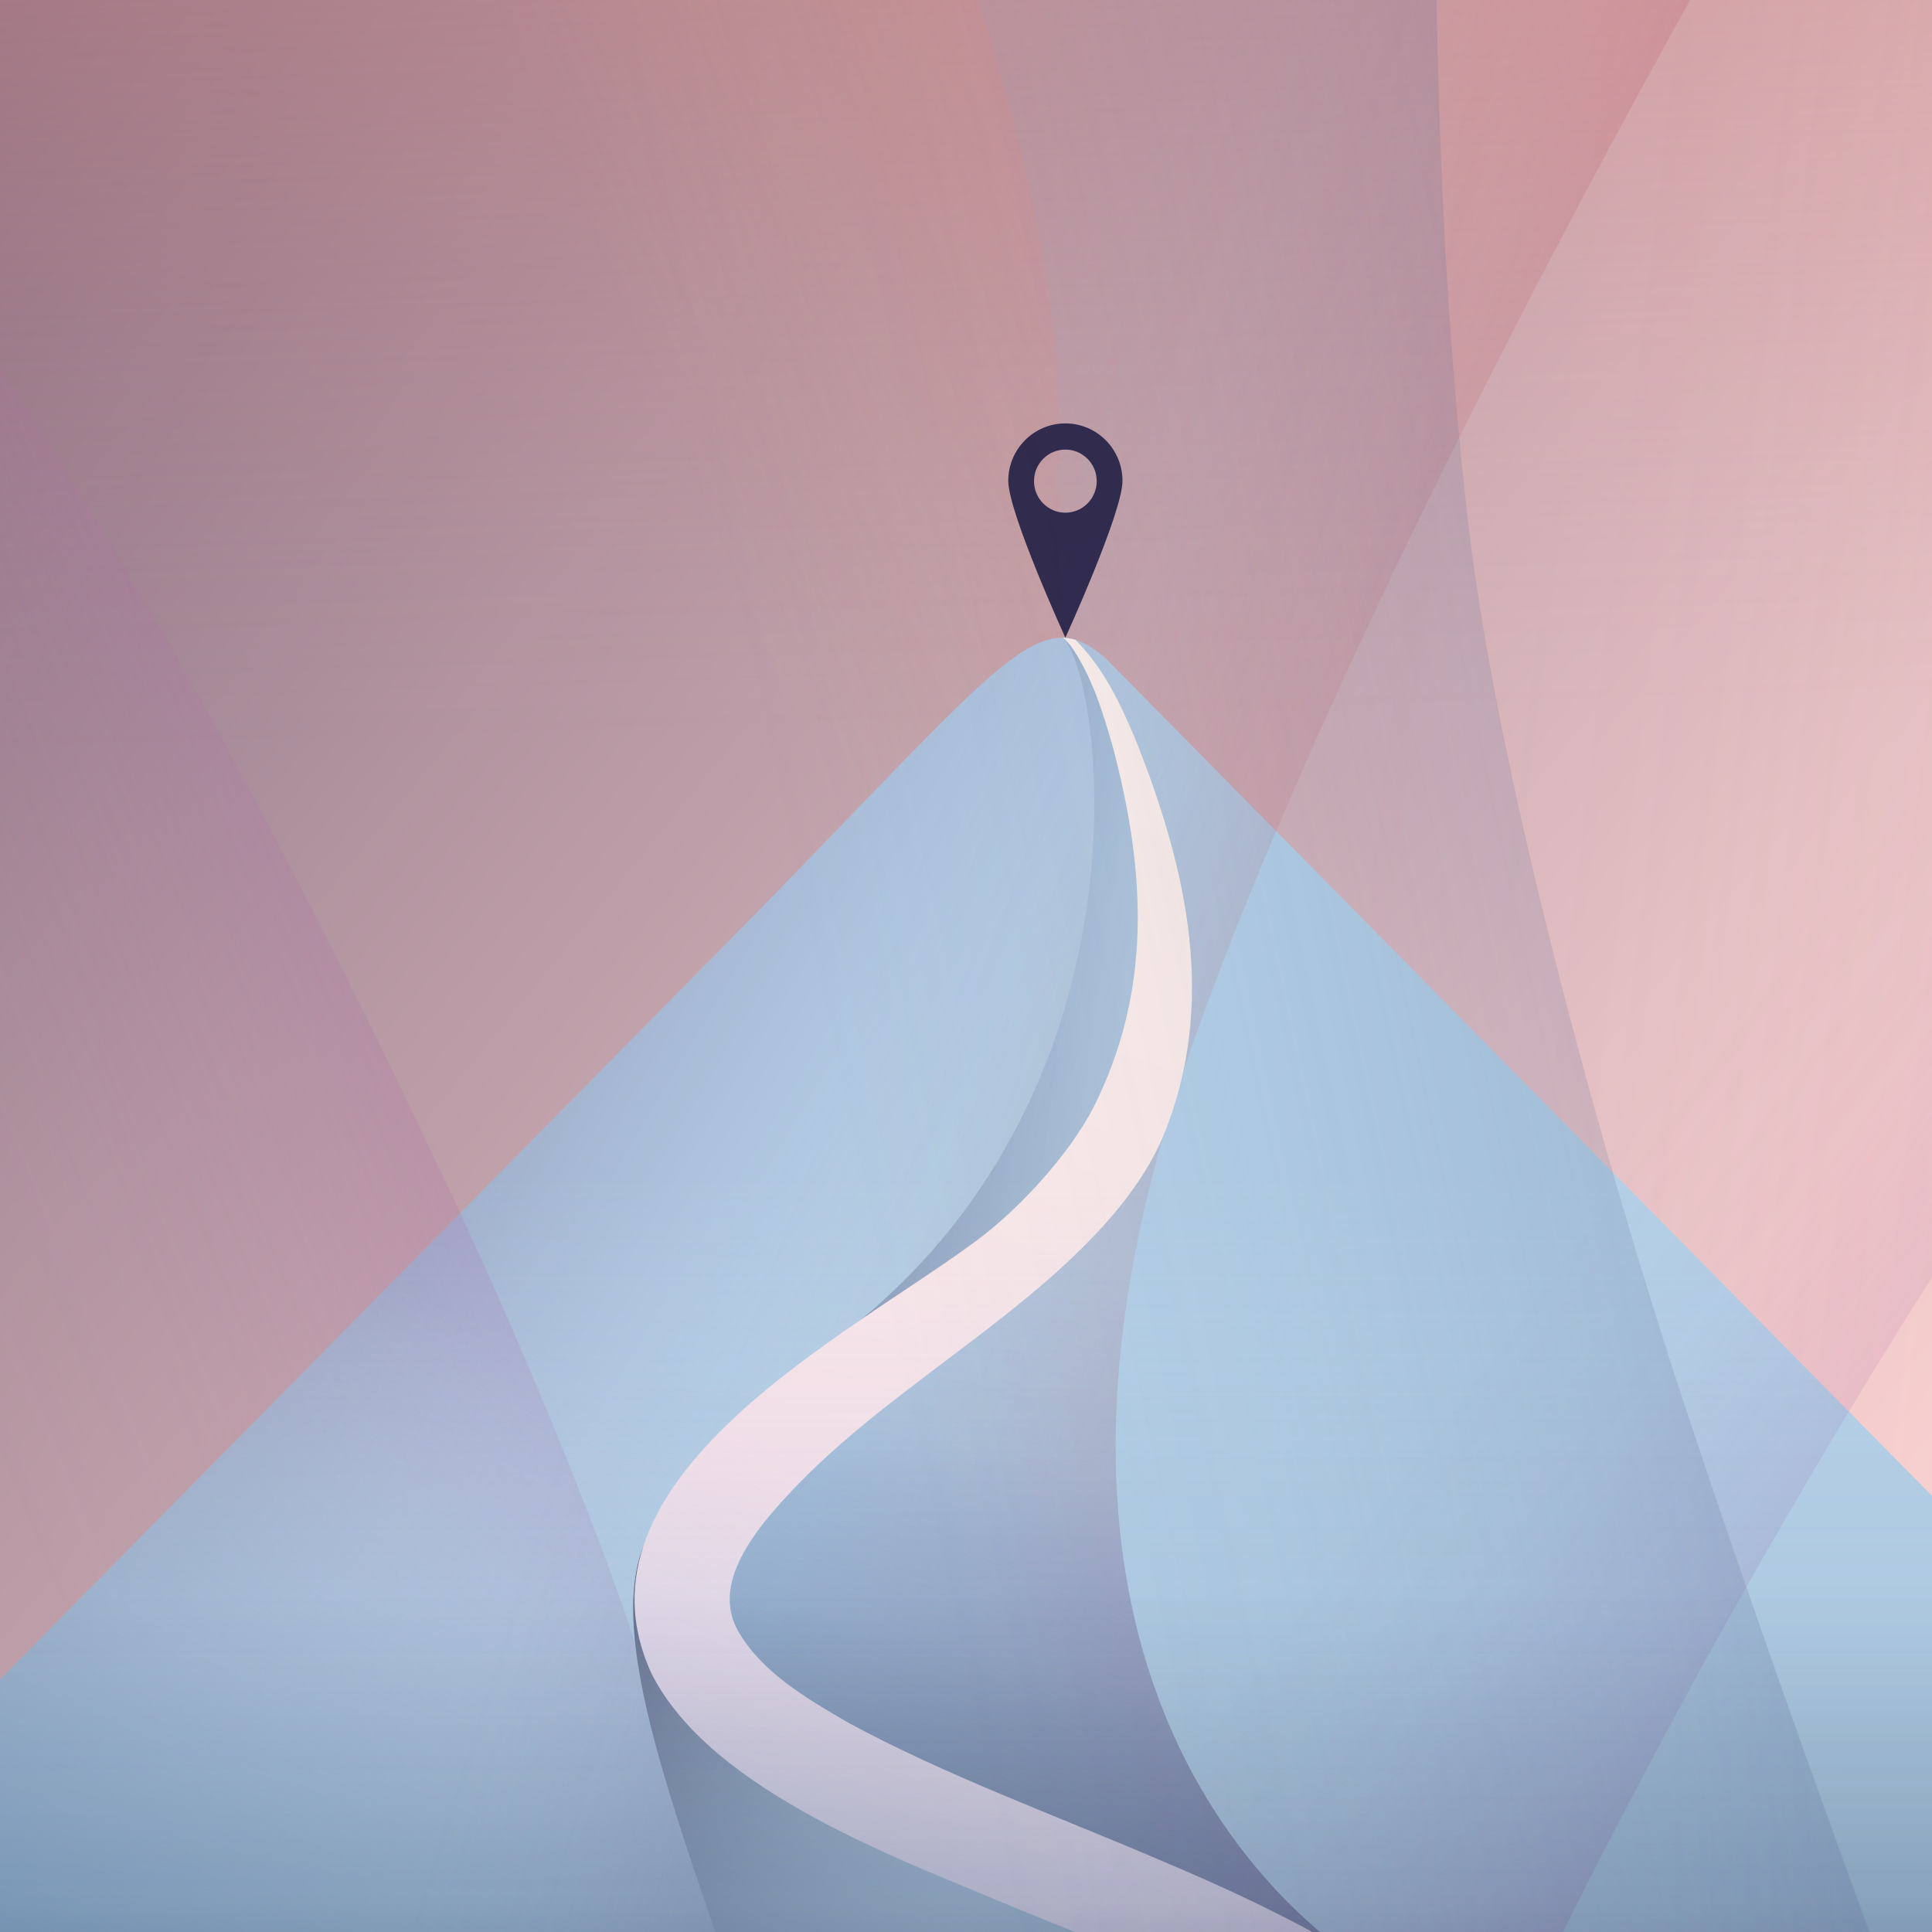 <svg width="194" height="194" viewBox="0 0 194 194" fill="none" xmlns="http://www.w3.org/2000/svg">
<g clip-path="url(#clip0_683_2349)">
<path d="M376.273 -10.052H-359.704V331.151H376.273V-10.052Z" fill="url(#paint0_linear_683_2349)"/>
<path d="M408.724 -11.431H-369.488V116.286H408.724V-11.431Z" fill="url(#paint1_linear_683_2349)"/>
<path style="mix-blend-mode:multiply" opacity="0.8" d="M376.244 334.117L-21.909 324.761L34.94 -152.42L376.244 -145.941V334.117Z" fill="url(#paint2_linear_683_2349)"/>
<path style="mix-blend-mode:multiply" opacity="0.7" d="M434.009 402.286L159.073 -122.321L229.702 -170.801L554.923 336.549L434.009 402.286Z" fill="url(#paint3_linear_683_2349)"/>
<path style="mix-blend-mode:multiply" opacity="0.7" d="M9.708 -124.001L-216.023 423.88L-298.179 400.09L-117.739 -175.743L9.708 -124.001Z" fill="url(#paint4_linear_683_2349)"/>
<mask id="mask0_683_2349" style="mask-type:luminance" maskUnits="userSpaceOnUse" x="-304" y="-4" width="633" height="244">
<path d="M328.012 -3.478H-303.075V239.813H328.012V-3.478Z" fill="white"/>
</mask>
<g mask="url(#mask0_683_2349)">
<path style="mix-blend-mode:multiply" opacity="0.6" d="M107.203 64.04C107.476 65.413 108.904 68.36 109.392 72.942C110.639 84.648 110.055 112.703 86.679 132.354L47.459 167.246L17.612 143.486C17.612 143.486 -14.845 112.365 -14.647 109.649C-14.174 103.148 -131.757 -124.925 -131.757 -124.925C-131.757 -124.925 -75.673 -183.909 -28.871 -168.889C15.593 -154.62 106.975 -27.858 106.309 44.639C106.236 52.679 106.087 58.439 107.203 64.04Z" fill="url(#paint5_linear_683_2349)"/>
<path d="M290.268 247.786L134.968 90.375L110.998 66.079C104.333 60.318 101.033 66.079 75.383 92.255L-73.936 243.604L-57.186 302.262L255.3 304.538L290.268 247.786Z" fill="url(#paint6_linear_683_2349)"/>
<path opacity="0.8" d="M139.111 198.615C139.111 198.615 98.403 178.2 116.793 114.108C135.184 50.016 246.695 -148.911 290.598 -152.097C318.112 -154.094 85.138 -189.121 85.138 -189.121L56.486 160.061L70.968 167.216L99.764 185.934L120.64 193.225L139.111 198.615Z" fill="url(#paint7_linear_683_2349)"/>
<path style="mix-blend-mode:multiply" d="M286.117 243.579L200.379 156.674L134.968 90.375L110.998 66.079C104.333 60.318 101.033 66.079 75.383 92.255L-73.936 243.604L-57.186 302.262L255.3 304.538L286.117 243.579Z" fill="url(#paint8_linear_683_2349)"/>
<path opacity="0.7" d="M106.75 64.04C111.053 68.475 116.804 114.108 79.344 137.634L99.519 128.675L111.879 114.715L116.803 92.966L114.995 82.85L111.779 71.622L108.764 66.079L106.75 64.04Z" fill="url(#paint9_linear_683_2349)"/>
<path style="mix-blend-mode:multiply" opacity="0.9" d="M68.615 260.663L60.433 267.969L22.045 309.748L-45.736 320.602L-290.733 -11.969C-290.733 -11.969 -182.527 -48.191 -82.267 -33.12C-26.818 -24.785 20.207 66.975 44.069 117.243C56.678 143.805 63.69 164.14 63.848 165.477C67.076 192.748 99.814 244.877 68.615 260.663Z" fill="url(#paint10_linear_683_2349)"/>
<g filter="url(#filter0_d_683_2349)">
<path d="M152.657 356.36C152.657 356.36 139.814 342.927 121.725 338.274C103.636 333.621 78.111 323.505 78.111 323.505L41.129 316.222L22.035 309.748L12.79 304.538L11.182 301.048V295.669L14.328 291.944L27.261 283.244L49.57 274.545L92.381 254.852L120.648 239.949C120.648 239.949 135.593 229.226 138.005 226.394C140.417 223.561 146.065 217.11 146.065 217.11C146.065 217.11 113.045 286.581 152.657 356.36Z" fill="#B6D0E6"/>
</g>
<g filter="url(#filter1_d_683_2349)">
<path d="M68.604 260.663L60.423 267.969L91.427 249.58L116.8 237.318L133.985 222.347L139.118 214.254L138.004 208.59L128.96 201.711L106.047 191.393L79.34 179.658L70.709 172.569L67.859 165.294C67.859 165.294 66.935 148.994 64.511 155.548C56.493 177.231 104.229 242.638 68.604 260.663Z" fill="#B6D0E6"/>
</g>
<path d="M68.604 260.663L60.423 267.969L92.38 254.852L124.337 235.498L137.602 223.966L142.125 212.868V206.668L132.779 200.295L111.675 187.996L87.556 179.659L70.975 167.216L71.578 155.077C71.578 155.077 66.935 148.994 64.511 155.548C56.493 177.231 104.229 242.638 68.604 260.663Z" fill="url(#paint11_linear_683_2349)"/>
<path d="M68.604 260.663L60.423 267.969L92.38 254.852L124.337 235.498L137.602 223.966L142.125 212.868V206.668L132.779 200.295L111.675 187.996L87.556 179.659L70.975 167.216L71.578 155.077C71.578 155.077 66.935 148.994 64.511 155.548C56.493 177.231 104.229 242.638 68.604 260.663Z" fill="url(#paint12_linear_683_2349)"/>
<path style="mix-blend-mode:multiply" d="M93.155 138.01C87.2 142.514 81.477 147.031 76.789 152.78C74.304 155.963 72.002 159.91 74.076 163.722C76.449 167.87 80.767 170.425 85.147 172.97C94.895 178.271 106.117 182.339 116.563 186.822C122.022 189.126 127.534 191.622 132.769 194.553C133.288 194.843 133.807 195.139 134.325 195.442C124.143 187.596 102.437 164.182 116.805 114.108C112.655 123.908 101.127 131.919 93.155 138.01Z" fill="url(#paint13_linear_683_2349)"/>
<g filter="url(#filter2_d_683_2349)">
<path d="M107.984 64.244C108.014 64.273 108.052 64.309 108.081 64.338C110.872 67.179 112.531 70.708 114.054 74.341C119.287 87.503 122.224 100.874 116.8 114.108C112.65 123.909 101.122 131.92 93.15 138.011C87.195 142.515 81.472 147.032 76.784 152.781C74.299 155.963 71.997 159.911 74.072 163.723C76.444 167.871 80.762 170.425 85.142 172.971C94.89 178.272 106.112 182.339 116.558 186.822C122.018 189.126 127.529 191.623 132.764 194.554C137.772 197.347 142.887 200.659 145.472 206.195C153.18 223.922 125.367 239.316 113.118 246.544C92.598 257.98 70.991 267.196 49.444 276.286C37.91 281.351 23.806 285.229 15.005 294.661C11.983 298.044 11.254 300.668 15.058 303.8C20.599 308.238 27.729 310.429 34.547 312.463C43.668 315.14 53.516 316.334 62.845 318.151C80.431 321.32 97.627 325.963 114.844 330.942C138.293 336.936 157.209 353.256 161.093 378.403C163.576 392.96 160.3 408.597 153.82 421.362C126.183 473.854 57.651 496.421 3.506 506.197C3.505 506.196 -3.243 468.952 -3.243 468.952C4.064 467.475 11.336 465.952 18.544 464.277C52.266 456.028 88.677 444.738 114.644 421.043C125.45 410.956 134.515 396.988 133.635 381.85C132.74 369.494 126.503 357.385 116.901 348.992C102.88 336.766 84.608 331.455 66.948 326.876C50.167 322.146 18.559 320.971 7.125 307.495C2.148 301.474 4.136 293.984 9.412 289.146C14.03 284.752 19.839 282.041 25.396 279.484C31.43 276.8 40.789 272.981 46.952 270.319C67.983 261.062 128.866 235.069 137.252 215.113C138.879 211.006 136.075 207.917 132.771 205.647C123.171 199.645 112.632 196.002 102.037 191.609C90.468 186.723 71.511 179.945 65.465 168.141C56.315 148.473 85.445 133.936 97.857 124.722C102.282 121.503 107.356 115.938 109.812 111.18C115.655 99.524 115.092 87.738 111.773 75.109C110.759 71.568 109.654 67.888 107.524 64.861C107.475 64.791 107.192 64.469 107.002 64.263C106.909 64.162 106.747 64.04 106.747 64.04C106.747 64.04 106.956 64.044 107.216 64.078C107.33 64.093 107.472 64.115 107.605 64.145C107.806 64.191 107.984 64.244 107.984 64.244Z" fill="url(#paint14_linear_683_2349)"/>
</g>
<path opacity="0.5" d="M286.125 243.579L134.975 90.375L111.005 66.079C104.34 60.318 101.04 66.079 75.39 92.255L-82.016 251.801L-57.179 302.262L255.307 304.538L286.125 243.579Z" fill="url(#paint15_linear_683_2349)"/>
<path opacity="0.9" d="M290.268 247.786L134.968 90.375L110.998 66.079C104.333 60.318 101.033 66.079 75.383 92.255L-73.936 243.604L-57.186 302.262L255.3 304.538L290.268 247.786Z" fill="url(#paint16_linear_683_2349)"/>
<path style="mix-blend-mode:multiply" opacity="0.9" d="M152.657 356.36C152.657 356.36 139.814 342.927 121.725 338.274C103.636 333.621 78.111 323.505 78.111 323.505L41.129 316.221L22.035 309.747L12.79 304.538L11.182 301.048V295.669L99.059 -148.911L277.454 -130.247C277.454 -130.247 383.556 -36.691 329.863 -9.981C219.654 44.842 146.065 217.11 146.065 217.11C146.065 217.11 113.045 286.581 152.657 356.36Z" fill="url(#paint17_linear_683_2349)"/>
<path style="mix-blend-mode:multiply" d="M299.071 256.701L-82.016 251.801L29.061 139.214H183.16L299.071 256.701Z" fill="url(#paint18_linear_683_2349)"/>
<path style="mix-blend-mode:multiply" opacity="0.9" d="M46.222 121.828L4.662 163.954L-31.451 302.449L28.354 302.885L60.437 267.969L68.618 260.663C99.817 244.877 67.079 192.748 63.851 165.477C63.702 164.218 57.475 146.113 46.222 121.828Z" fill="url(#paint19_linear_683_2349)"/>
<path style="mix-blend-mode:multiply" opacity="0.8" d="M140.272 328.099L236.493 323.352L208.239 248.431C208.239 248.431 190.46 202.482 175.364 159.361C155.106 188.838 146.069 217.11 146.069 217.11C146.069 217.11 121.417 268.98 140.272 328.099Z" fill="url(#paint20_linear_683_2349)"/>
<path style="mix-blend-mode:multiply" opacity="0.9" d="M140.272 328.099L236.493 323.352L208.239 248.431C208.239 248.431 190.46 202.482 175.364 159.361C155.106 188.838 146.069 217.11 146.069 217.11C146.069 217.11 121.417 268.98 140.272 328.099Z" fill="url(#paint21_linear_683_2349)"/>
<path style="mix-blend-mode:multiply" opacity="0.8" d="M-309.148 -13.164L-224.62 -16.614L113.435 310.62L-60.74 317.186L-309.148 -13.164Z" fill="url(#paint22_linear_683_2349)"/>
<path style="mix-blend-mode:multiply" opacity="0.9" d="M236.486 323.352L208.233 248.432C208.233 248.432 186.519 193.204 169.511 142.161C161.5 118.122 150.526 78.938 147.466 52.804C137.663 -30.932 152.654 -152.097 152.654 -152.097L1.042 -145.25L85.746 330.789L236.486 323.352Z" fill="url(#paint23_linear_683_2349)"/>
<path opacity="0.9" d="M106.978 42.515C103.81 42.515 101.243 45.1 101.243 48.288C101.243 51.477 106.978 64.034 106.978 64.034C106.978 64.034 112.713 51.477 112.713 48.288C112.713 45.1 110.145 42.515 106.978 42.515ZM106.978 51.481C105.239 51.481 103.83 50.062 103.83 48.312C103.83 46.562 105.239 45.144 106.978 45.144C108.716 45.144 110.126 46.562 110.126 48.312C110.126 50.062 108.716 51.481 106.978 51.481Z" fill="#222045"/>
</g>
</g>
<defs>
<filter id="filter0_d_683_2349" x="-5.423" y="172.832" width="230.032" height="227.807" filterUnits="userSpaceOnUse" color-interpolation-filters="sRGB">
<feFlood flood-opacity="0" result="BackgroundImageFix"/>
<feColorMatrix in="SourceAlpha" type="matrix" values="0 0 0 0 0 0 0 0 0 0 0 0 0 0 0 0 0 0 127 0" result="hardAlpha"/>
<feOffset dx="27.674"/>
<feGaussianBlur stdDeviation="22.139"/>
<feColorMatrix type="matrix" values="0 0 0 0 0.114 0 0 0 0 0.114 0 0 0 0 0.106 0 0 0 0.35 0"/>
<feBlend mode="normal" in2="BackgroundImageFix" result="effect1_dropShadow_683_2349"/>
<feBlend mode="normal" in="SourceGraphic" in2="effect1_dropShadow_683_2349" result="shape"/>
</filter>
<filter id="filter1_d_683_2349" x="5.075" y="98.646" width="189.392" height="224.672" filterUnits="userSpaceOnUse" color-interpolation-filters="sRGB">
<feFlood flood-opacity="0" result="BackgroundImageFix"/>
<feColorMatrix in="SourceAlpha" type="matrix" values="0 0 0 0 0 0 0 0 0 0 0 0 0 0 0 0 0 0 127 0" result="hardAlpha"/>
<feOffset/>
<feGaussianBlur stdDeviation="27.674"/>
<feColorMatrix type="matrix" values="0 0 0 0 0.114 0 0 0 0 0.114 0 0 0 0 0.106 0 0 0 0.35 0"/>
<feBlend mode="normal" in2="BackgroundImageFix" result="effect1_dropShadow_683_2349"/>
<feBlend mode="normal" in="SourceGraphic" in2="effect1_dropShadow_683_2349" result="shape"/>
</filter>
<filter id="filter2_d_683_2349" x="-14.313" y="52.971" width="187.306" height="464.296" filterUnits="userSpaceOnUse" color-interpolation-filters="sRGB">
<feFlood flood-opacity="0" result="BackgroundImageFix"/>
<feColorMatrix in="SourceAlpha" type="matrix" values="0 0 0 0 0 0 0 0 0 0 0 0 0 0 0 0 0 0 127 0" result="hardAlpha"/>
<feOffset/>
<feGaussianBlur stdDeviation="5.535"/>
<feColorMatrix type="matrix" values="0 0 0 0 0.286 0 0 0 0 0.216 0 0 0 0 0.467 0 0 0 0.3 0"/>
<feBlend mode="normal" in2="BackgroundImageFix" result="effect1_dropShadow_683_2349"/>
<feBlend mode="normal" in="SourceGraphic" in2="effect1_dropShadow_683_2349" result="shape"/>
</filter>
<linearGradient id="paint0_linear_683_2349" x1="184.455" y1="306.15" x2="-308.602" y2="-96.019" gradientUnits="userSpaceOnUse">
<stop offset="0.138" stop-color="#F9D4D4"/>
<stop offset="0.226" stop-color="#E4C1C5"/>
<stop offset="0.405" stop-color="#B1939F"/>
<stop offset="0.658" stop-color="#5E4863"/>
<stop offset="0.889" stop-color="#0E0029"/>
</linearGradient>
<linearGradient id="paint1_linear_683_2349" x1="20.319" y1="75.417" x2="14.517" y2="-112.302" gradientUnits="userSpaceOnUse">
<stop stop-color="#F29890" stop-opacity="0"/>
<stop offset="0.091" stop-color="#F29890" stop-opacity="0.03"/>
<stop offset="0.224" stop-color="#F29890" stop-opacity="0.112"/>
<stop offset="0.385" stop-color="#F29890" stop-opacity="0.248"/>
<stop offset="0.567" stop-color="#F29890" stop-opacity="0.436"/>
<stop offset="0.766" stop-color="#F29890" stop-opacity="0.678"/>
<stop offset="0.978" stop-color="#F29890" stop-opacity="0.967"/>
<stop offset="1" stop-color="#F29890"/>
</linearGradient>
<linearGradient id="paint2_linear_683_2349" x1="134.799" y1="84.283" x2="472.392" y2="124.599" gradientUnits="userSpaceOnUse">
<stop stop-color="#F29890" stop-opacity="0"/>
<stop offset="0.098" stop-color="#F29890" stop-opacity="0.024"/>
<stop offset="0.226" stop-color="#F29890" stop-opacity="0.093"/>
<stop offset="0.373" stop-color="#F29890" stop-opacity="0.206"/>
<stop offset="0.532" stop-color="#F29890" stop-opacity="0.364"/>
<stop offset="0.702" stop-color="#F29890" stop-opacity="0.567"/>
<stop offset="0.877" stop-color="#F29890" stop-opacity="0.811"/>
<stop offset="1" stop-color="#F29890"/>
</linearGradient>
<linearGradient id="paint3_linear_683_2349" x1="357.915" y1="106.38" x2="246.446" y2="194.502" gradientUnits="userSpaceOnUse">
<stop stop-color="#C286D4" stop-opacity="0"/>
<stop offset="0.155" stop-color="#B87FCD" stop-opacity="0.068"/>
<stop offset="0.388" stop-color="#9D6FB9" stop-opacity="0.255"/>
<stop offset="0.67" stop-color="#70549A" stop-opacity="0.561"/>
<stop offset="0.989" stop-color="#332E6F" stop-opacity="0.984"/>
<stop offset="1" stop-color="#312D6E"/>
</linearGradient>
<linearGradient id="paint4_linear_683_2349" x1="-168.028" y1="123.827" x2="-40.882" y2="150.277" gradientUnits="userSpaceOnUse">
<stop stop-color="#C286D4" stop-opacity="0"/>
<stop offset="0.158" stop-color="#B57ECB" stop-opacity="0.083"/>
<stop offset="0.417" stop-color="#956AB4" stop-opacity="0.307"/>
<stop offset="0.744" stop-color="#604A8F" stop-opacity="0.671"/>
<stop offset="1" stop-color="#312D6E"/>
</linearGradient>
<linearGradient id="paint5_linear_683_2349" x1="36.727" y1="-20.216" x2="159.748" y2="-71.834" gradientUnits="userSpaceOnUse">
<stop offset="0.027" stop-color="#EBA372" stop-opacity="0"/>
<stop offset="0.216" stop-color="#EA9578" stop-opacity="0.173"/>
<stop offset="0.637" stop-color="#EA7389" stop-opacity="0.607"/>
<stop offset="1" stop-color="#EA5598"/>
</linearGradient>
<linearGradient id="paint6_linear_683_2349" x1="106.566" y1="63.109" x2="108.692" y2="302.496" gradientUnits="userSpaceOnUse">
<stop offset="0.303" stop-color="#B3CFE6"/>
<stop offset="0.425" stop-color="#B0CBE2"/>
<stop offset="0.527" stop-color="#A7C1D8"/>
<stop offset="0.621" stop-color="#99B0C7"/>
<stop offset="0.711" stop-color="#8599AE"/>
<stop offset="0.797" stop-color="#6B7A8F"/>
<stop offset="0.881" stop-color="#4B5568"/>
<stop offset="0.962" stop-color="#26293C"/>
<stop offset="1" stop-color="#131224"/>
</linearGradient>
<linearGradient id="paint7_linear_683_2349" x1="127.271" y1="-9.484" x2="277.455" y2="46.094" gradientUnits="userSpaceOnUse">
<stop stop-color="#C25757" stop-opacity="0"/>
<stop offset="0.084" stop-color="#C05558" stop-opacity="0.042"/>
<stop offset="0.2" stop-color="#BB525D" stop-opacity="0.159"/>
<stop offset="0.336" stop-color="#B34C66" stop-opacity="0.352"/>
<stop offset="0.487" stop-color="#A94571" stop-opacity="0.62"/>
<stop offset="0.647" stop-color="#9B3B80" stop-opacity="0.961"/>
<stop offset="0.664" stop-color="#9A3A82"/>
</linearGradient>
<linearGradient id="paint8_linear_683_2349" x1="-57.004" y1="133.187" x2="48.089" y2="196.071" gradientUnits="userSpaceOnUse">
<stop stop-color="#131224"/>
<stop offset="1" stop-color="#AEA0CE" stop-opacity="0"/>
</linearGradient>
<linearGradient id="paint9_linear_683_2349" x1="65.089" y1="97.119" x2="124.987" y2="104.981" gradientUnits="userSpaceOnUse">
<stop stop-color="#241E4B"/>
<stop offset="0.126" stop-color="#3C3C65" stop-opacity="0.966"/>
<stop offset="0.482" stop-color="#7C8BAA" stop-opacity="0.877"/>
<stop offset="0.744" stop-color="#A3BCD5" stop-opacity="0.821"/>
<stop offset="0.881" stop-color="#B3CFE6" stop-opacity="0.8"/>
</linearGradient>
<linearGradient id="paint10_linear_683_2349" x1="-36.964" y1="108.977" x2="86.816" y2="58.91" gradientUnits="userSpaceOnUse">
<stop offset="0.144" stop-color="#B579B1" stop-opacity="0"/>
<stop offset="0.278" stop-color="#B377B0" stop-opacity="0.029"/>
<stop offset="0.419" stop-color="#AF73AD" stop-opacity="0.115"/>
<stop offset="0.565" stop-color="#A86CA9" stop-opacity="0.259"/>
<stop offset="0.713" stop-color="#9F62A3" stop-opacity="0.46"/>
<stop offset="0.862" stop-color="#93559C" stop-opacity="0.716"/>
<stop offset="1" stop-color="#864794"/>
</linearGradient>
<linearGradient id="paint11_linear_683_2349" x1="39.356" y1="195.907" x2="140.634" y2="253.11" gradientUnits="userSpaceOnUse">
<stop stop-color="#241E4B"/>
<stop offset="0.007" stop-color="#302D58" stop-opacity="0.931"/>
<stop offset="0.064" stop-color="#7A88A8" stop-opacity="0.518"/>
<stop offset="0.131" stop-color="#A5BED7" stop-opacity="0.275"/>
<stop offset="0.233" stop-color="#B3CFE6" stop-opacity="0.2"/>
<stop offset="0.468" stop-color="#7D8BA8" stop-opacity="0.519"/>
<stop offset="0.897" stop-color="#2C274B"/>
</linearGradient>
<linearGradient id="paint12_linear_683_2349" x1="37.74" y1="205.93" x2="139.139" y2="222.284" gradientUnits="userSpaceOnUse">
<stop offset="0.107" stop-color="#2B274A"/>
<stop offset="0.525" stop-color="#7A89A5" stop-opacity="0.413"/>
<stop offset="0.86" stop-color="#B3CFE6" stop-opacity="0"/>
</linearGradient>
<linearGradient id="paint13_linear_683_2349" x1="115.549" y1="128.67" x2="98.072" y2="200.471" gradientUnits="userSpaceOnUse">
<stop stop-color="#2D54A0" stop-opacity="0"/>
<stop offset="0.265" stop-color="#2B4F98" stop-opacity="0.073"/>
<stop offset="0.535" stop-color="#274381" stop-opacity="0.291"/>
<stop offset="0.805" stop-color="#202E5C" stop-opacity="0.652"/>
<stop offset="1" stop-color="#1A1A38"/>
</linearGradient>
<linearGradient id="paint14_linear_683_2349" x1="88.518" y1="330.988" x2="170.194" y2="71.647" gradientUnits="userSpaceOnUse">
<stop stop-color="#F19DE9"/>
<stop offset="0.072" stop-color="#F2A7E9"/>
<stop offset="0.323" stop-color="#F6C7E9"/>
<stop offset="0.566" stop-color="#F9DDE9"/>
<stop offset="0.796" stop-color="#FBEBE9"/>
<stop offset="1" stop-color="#FCF0EA"/>
</linearGradient>
<linearGradient id="paint15_linear_683_2349" x1="102.054" y1="117.512" x2="102.054" y2="228.887" gradientUnits="userSpaceOnUse">
<stop stop-color="#CBDAE7" stop-opacity="0"/>
<stop offset="0.311" stop-color="#ACC7DE" stop-opacity="0.354"/>
<stop offset="0.642" stop-color="#8FB4D6" stop-opacity="0.7"/>
<stop offset="0.88" stop-color="#7DA9D0" stop-opacity="0.917"/>
<stop offset="1" stop-color="#76A5CF"/>
</linearGradient>
<linearGradient id="paint16_linear_683_2349" x1="140.119" y1="173.934" x2="101.661" y2="259.175" gradientUnits="userSpaceOnUse">
<stop stop-color="#CBDAE7" stop-opacity="0"/>
<stop offset="0.657" stop-color="#95B8D7" stop-opacity="0.652"/>
<stop offset="1" stop-color="#79A7CF"/>
</linearGradient>
<linearGradient id="paint17_linear_683_2349" x1="170.746" y1="106.57" x2="252.773" y2="167.939" gradientUnits="userSpaceOnUse">
<stop stop-color="#903F8F" stop-opacity="0"/>
<stop offset="0.153" stop-color="#8E3F8F" stop-opacity="0.028"/>
<stop offset="0.315" stop-color="#8B4090" stop-opacity="0.111"/>
<stop offset="0.482" stop-color="#864291" stop-opacity="0.249"/>
<stop offset="0.651" stop-color="#7E4593" stop-opacity="0.442"/>
<stop offset="0.823" stop-color="#754996" stop-opacity="0.691"/>
<stop offset="0.995" stop-color="#694D99" stop-opacity="0.991"/>
<stop offset="1" stop-color="#694E9A"/>
</linearGradient>
<linearGradient id="paint18_linear_683_2349" x1="108.528" y1="153.621" x2="108.528" y2="289.885" gradientUnits="userSpaceOnUse">
<stop offset="0.048" stop-color="#121223" stop-opacity="0"/>
<stop offset="0.276" stop-color="#121223" stop-opacity="0.147"/>
<stop offset="0.559" stop-color="#121223" stop-opacity="0.567"/>
<stop offset="0.763" stop-color="#131224"/>
</linearGradient>
<linearGradient id="paint19_linear_683_2349" x1="32.493" y1="220.146" x2="125.131" y2="249.305" gradientUnits="userSpaceOnUse">
<stop stop-color="#647AA1" stop-opacity="0"/>
<stop offset="0.155" stop-color="#61769E" stop-opacity="0.059"/>
<stop offset="0.37" stop-color="#5C6C95" stop-opacity="0.223"/>
<stop offset="0.622" stop-color="#525C87" stop-opacity="0.492"/>
<stop offset="0.898" stop-color="#454674" stop-opacity="0.865"/>
<stop offset="0.988" stop-color="#413E6E"/>
</linearGradient>
<linearGradient id="paint20_linear_683_2349" x1="176.047" y1="254.403" x2="106.937" y2="284.184" gradientUnits="userSpaceOnUse">
<stop stop-color="#647AA1" stop-opacity="0"/>
<stop offset="0.24" stop-color="#596C92" stop-opacity="0.148"/>
<stop offset="0.638" stop-color="#3D476B" stop-opacity="0.547"/>
<stop offset="1" stop-color="#1E1D3F"/>
</linearGradient>
<linearGradient id="paint21_linear_683_2349" x1="279.851" y1="243.524" x2="167.711" y2="243.709" gradientUnits="userSpaceOnUse">
<stop offset="0.078" stop-color="#413E6E"/>
<stop offset="0.161" stop-color="#454674" stop-opacity="0.865"/>
<stop offset="0.419" stop-color="#525C87" stop-opacity="0.492"/>
<stop offset="0.654" stop-color="#5C6C95" stop-opacity="0.223"/>
<stop offset="0.856" stop-color="#61769E" stop-opacity="0.059"/>
<stop offset="1" stop-color="#647AA1" stop-opacity="0"/>
</linearGradient>
<linearGradient id="paint22_linear_683_2349" x1="-134.92" y1="164.542" x2="52.911" y2="85.444" gradientUnits="userSpaceOnUse">
<stop stop-color="#647AA1" stop-opacity="0"/>
<stop offset="0.189" stop-color="#5F719A" stop-opacity="0.135"/>
<stop offset="0.55" stop-color="#525C88" stop-opacity="0.488"/>
<stop offset="1" stop-color="#403E6E"/>
</linearGradient>
<linearGradient id="paint23_linear_683_2349" x1="336.1" y1="42.317" x2="80.753" y2="96.506" gradientUnits="userSpaceOnUse">
<stop offset="0.165" stop-color="#413E6E"/>
<stop offset="0.241" stop-color="#454674" stop-opacity="0.865"/>
<stop offset="0.474" stop-color="#525C87" stop-opacity="0.492"/>
<stop offset="0.687" stop-color="#5C6C95" stop-opacity="0.223"/>
<stop offset="0.869" stop-color="#61769E" stop-opacity="0.059"/>
<stop offset="1" stop-color="#647AA1" stop-opacity="0"/>
</linearGradient>
<clipPath id="clip0_683_2349">
<rect width="194" height="194" fill="white"/>
</clipPath>
</defs>
</svg>
